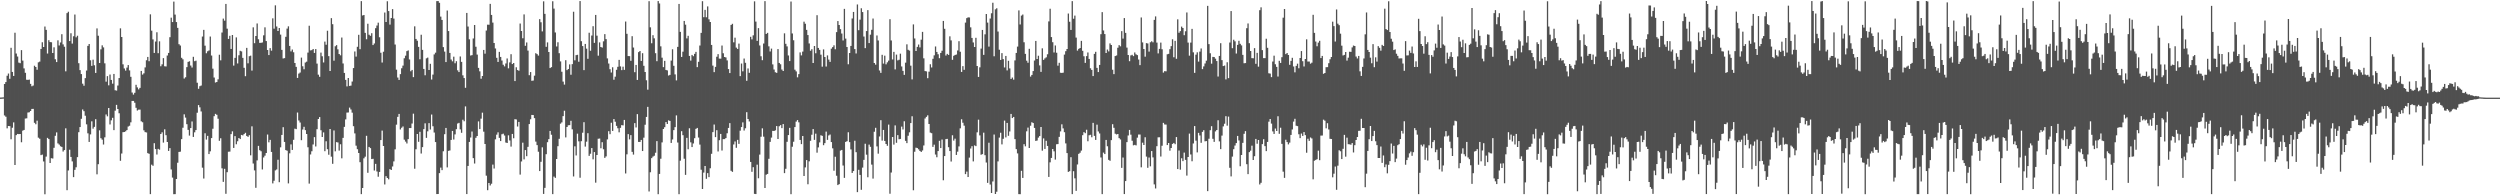 <svg xmlns="http://www.w3.org/2000/svg" width="1920" height="150"><path fill="#4f4f4f" d="M0 74.922h1v1H0zM1 74.87h1v1H1zM2 74.757h1v1H2zM3 64.536h1v24.166H3zM4 63.043h1v26.613H4zM5 58.17h1v40.38H5zM6 56.49h1v40.3H6zM7 60.507h1v36.37H7zM8 36.69h1v70.284H8zM9 55.234h1v42.87H9zM10 58.326h1v35.651H10zM11 25.145h1v101.561H11zM12 41.103h1v62.655H12zM13 43.439h1v59.441H13zM14 48.077h1v54.919H14zM15 48.553h1v54.34H15zM16 38.516h1v70.76H16zM17 46.529h1v53.811H17zM18 52.519h1v47.267H18zM19 55.893h1v35.145H19zM20 61.246h1v29.627H20zM21 61.345h1v25.072H21zM22 61.125h1v25.088H22zM23 64.414h1v20.817H23zM24 66.277h1v17.407H24zM25 65.71h1v17.887H25zM26 50.491h1v43.811H26zM27 51.469h1v43.971H27zM28 53.581h1v39.098H28zM29 47.873h1v57.878H29zM30 47.317h1v59.224H30zM31 37.578h1v81.554H31zM32 32.485h1v86.246H32zM33 36.099h1v87.906H33zM34 20.38h1v128.792H34zM35 22.961h1v97.317H35zM36 41.112h1v64.791H36zM37 30.885h1v75.939H37zM38 32.3h1v92.879H38zM39 32.435h1v89.08H39zM40 40.707h1v81.048H40zM41 36.344h1v77.162H41zM42 45.506h1v58.775H42zM43 47.649h1v54.051H43zM44 30.965h1v79.174H44zM45 34.914h1v76.116H45zM46 32.593h1v79.764H46zM47 26.255h1v86.596H47zM48 34.115h1v82.243H48zM49 35.886h1v79.348H49zM50 54.806h1v43.729H50zM51 10.071h1v136.022H51zM52 9.032h1v121.863H52zM53 31.526h1v83.493H53zM54 25.543h1v95.003H54zM55 33.511h1v90.44H55zM56 27.827h1v108.203H56zM57 11.135h1v119.341H57zM58 28.649h1v99.831H58zM59 27.431h1v93.239H59zM60 48.534h1v52.973H60zM61 53.842h1v43.763H61zM62 56.882h1v34.36H62zM63 64.245h1v19.824H63zM64 65.854h1v19.549H64zM65 60.013h1v28.874H65zM66 54.151h1v41.334H66zM67 35.25h1v67.168H67zM68 33.774h1v75.232H68zM69 46.284h1v56.938H69zM70 50.578h1v42.609H70zM71 45.824h1v52.987H71zM72 50.111h1v47.331H72zM73 56.019h1v35.502H73zM74 21.796h1v112.078H74zM75 27.466h1v98.659H75zM76 48.397h1v51.714H76zM77 37.891h1v68.258H77zM78 34.834h1v72.435H78zM79 36.385h1v74.619H79zM80 48.642h1v56.844H80zM81 62.714h1v25.191H81zM82 58.468h1v30.899H82zM83 65.522h1v17.436H83zM84 57.227h1v38.366H84zM85 61.393h1v31.005H85zM86 64.268h1v26.212H86zM87 56.756h1v43.186H87zM88 69.324h1v15.667H88zM89 69.564h1v10.959H89zM90 65.705h1v18.022H90zM91 59.974h1v26.992H91zM92 21.746h1v101.758H92zM93 28.409h1v89.492H93zM94 49.432h1v52.097H94zM95 52.606h1v48.757H95zM96 54.229h1v46.626H96zM97 51.942h1v47.945H97zM98 49.956h1v47.217H98zM99 54.053h1v42.493H99zM100 58.967h1v34.976H100zM101 71.079h1v6.457H101zM102 72.675h1v4.834H102zM103 71.249h1v7.656H103zM104 65.119h1v17.658H104zM105 67.122h1v17.787H105zM106 68.637h1v15.594H106zM107 67.49h1v16.704H107zM108 54.476h1v38.684H108zM109 57.28h1v36.642H109zM110 56.31h1v43.763H110zM111 51.746h1v49.744H111zM112 46.259h1v55.47H112zM113 43.744h1v73.88H113zM114 46.992h1v71.119H114zM115 10.995h1v138.116H115zM116 23.545h1v102.939H116zM117 30.244h1v97.114H117zM118 40.668h1v69.311H118zM119 31.881h1v82.614H119zM120 24.772h1v93.905H120zM121 40.865h1v73.445H121zM122 31.762h1v83.193H122zM123 50.892h1v52.005H123zM124 49.432h1v52.188H124zM125 44.63h1v64.871H125zM126 50.892h1v48.448H126zM127 51.038h1v52.776H127zM128 42.636h1v66.409H128zM129 40.649h1v75.262H129zM130 28.558h1v85.205H130zM131 13.573h1v116.596H131zM132 16.933h1v119.453H132zM133 1.225h1v147.899H133zM134 11.238h1v137.867H134zM135 16.967h1v120.504H135zM136 21.378h1v103.607H136zM137 33.959h1v82.747H137zM138 34.98h1v81.499H138zM139 44.392h1v62.449H139zM140 45.547h1v52.559H140zM141 60.313h1v27.503H141zM142 59.324h1v30.975H142zM143 51.533h1v43.831H143zM144 47.536h1v52.22H144zM145 47.028h1v57.089H145zM146 50.34h1v48.029H146zM147 51.871h1v41.424H147zM148 43.602h1v61.545H148zM149 46.985h1v54.635H149zM150 46.587h1v53.316H150zM151 63.556h1v23.01H151zM152 68.182h1v12.525H152zM153 66.216h1v16.196H153zM154 65.703h1v19.913H154zM155 28.07h1v100.675H155zM156 22.961h1v114.159H156zM157 35.094h1v67.244H157zM158 40.894h1v66.308H158zM159 39.352h1v64.985H159zM160 38.759h1v79.581H160zM161 28.038h1v88.173H161zM162 42.675h1v63.346H162zM163 52.739h1v46.127H163zM164 59.544h1v29.693H164zM165 63.384h1v24.056H165zM166 62.986h1v25.203H166zM167 60.924h1v30.275H167zM168 42.011h1v66.114H168zM169 46.333h1v59.831H169zM170 24.992h1v104.299H170zM171 14.275h1v125.39H171zM172 15.875h1v113.774H172zM173 3.024h1v145.8H173zM174 22.025h1v110.218H174zM175 29.894h1v86.617H175zM176 27.486h1v88.952H176zM177 37.564h1v65.447H177zM178 26.891h1v73.969H178zM179 50.37h1v63.253H179zM180 44.463h1v60.089H180zM181 28.713h1v82.096H181zM182 48.747h1v59.764H182zM183 42.46h1v63.513H183zM184 39.013h1v67.789H184zM185 39.496h1v64.124H185zM186 44.447h1v59.554H186zM187 52.059h1v50.92H187zM188 58.546h1v43.452H188zM189 36.749h1v67.629H189zM190 48.637h1v56.491H190zM191 43.174h1v60.668H191zM192 42.776h1v76.494H192zM193 54.218h1v42.781H193zM194 20.968h1v104.63H194zM195 33.192h1v97.65H195zM196 27.651h1v116.569H196zM197 18.011h1v105.154H197zM198 30.176h1v81.87H198zM199 32.909h1v82.467H199zM200 32.877h1v83.282H200zM201 32.59h1v97.549H201zM202 27.12h1v93.793H202zM203 20.991h1v98.569H203zM204 31.524h1v85.997H204zM205 38.395h1v64.905H205zM206 42.3h1v66.988H206zM207 36.974h1v70.467H207zM208 38.903h1v77.794H208zM209 14.058h1v126.791H209zM210 22.014h1v116.771H210zM211 4.088h1v126.766H211zM212 20.341h1v109.833H212zM213 23.833h1v98.86H213zM214 21.503h1v118.43H214zM215 26.594h1v86.532H215zM216 38.292h1v65.344H216zM217 44.913h1v52.783H217zM218 44.632h1v64.351H218zM219 28.242h1v87.006H219zM220 21.986h1v93.786H220zM221 20.247h1v120.593H221zM222 35.266h1v82.502H222zM223 39.455h1v71.467H223zM224 38.052h1v77.116H224zM225 40.15h1v67.23H225zM226 48.392h1v50.437H226zM227 51.379h1v47.784H227zM228 59.839h1v26.592H228zM229 56.502h1v36.024H229zM230 55.68h1v38.423H230zM231 44.261h1v63.413H231zM232 50.88h1v48.627H232zM233 53.181h1v44.211H233zM234 48.051h1v51.897H234zM235 47.383h1v55.546H235zM236 40.398h1v72.692H236zM237 19.743h1v121.28H237zM238 38.706h1v79.913H238zM239 38.507h1v77.665H239zM240 37.644h1v73.328H240zM241 40.672h1v64.646H241zM242 37.665h1v74.804H242zM243 48.853h1v50.352H243zM244 57.333h1v34.04H244zM245 58.969h1v30.927H245zM246 40.4h1v59.631H246zM247 43.201h1v62.021H247zM248 47.974h1v53.69H248zM249 31.968h1v84.168H249zM250 34.355h1v74.127H250zM251 23.618h1v90.945H251zM252 43.103h1v75.72H252zM253 54.531h1v44.523H253zM254 13.902h1v106.413H254zM255 18.56h1v107.214H255zM256 46.577h1v53.596H256zM257 35.518h1v80.703H257zM258 34.641h1v74.516H258zM259 37.882h1v71.533H259zM260 41.489h1v74.15H260zM261 42.515h1v68.261H261zM262 28.848h1v92.76H262zM263 48.747h1v57.141H263zM264 56.003h1v41.433H264zM265 61.329h1v30.357H265zM266 66.357h1v20.137H266zM267 59.894h1v26.459H267zM268 65.98h1v16.633H268zM269 65.746h1v18.334H269zM270 62.636h1v23.912H270zM271 52.254h1v44.672H271zM272 39.528h1v62.934H272zM273 43.478h1v68.398H273zM274 35.93h1v78.679H274zM275 26.722h1v90.778H275zM276 37.784h1v86.8H276zM277 0.888h1v148.183H277zM278 11.884h1v132.495H278zM279 11.531h1v110.091H279zM280 25.227h1v95.097H280zM281 30.153h1v74.129H281zM282 18.242h1v114.45H282zM283 26.651h1v86.214H283zM284 27.484h1v86.28H284zM285 25.484h1v96.704H285zM286 34.621h1v87.318H286zM287 33.403h1v97.592H287zM288 21.664h1v104.163H288zM289 19.633h1v112.049H289zM290 17.422h1v118.318H290zM291 28.622h1v103.417H291zM292 40.478h1v67.1H292zM293 48.031h1v52.248H293zM294 39.734h1v72.403H294zM295 9.641h1v132.051H295zM296 16.91h1v118.386H296zM297 0.957h1v135.761H297zM298 8.508h1v129.213H298zM299 18.878h1v111.041H299zM300 13.808h1v116.752H300zM301 7.031h1v120.837H301zM302 14.271h1v109.689H302zM303 34.179h1v80.529H303zM304 53.529h1v42.225H304zM305 59.539h1v30.213H305zM306 61.368h1v26.111H306zM307 56.925h1v42.511H307zM308 52.453h1v45.626H308zM309 50.368h1v46.748H309zM310 44.765h1v62.493H310zM311 42.746h1v66.017H311zM312 39.285h1v70.872H312zM313 38.702h1v68.176H313zM314 45.68h1v52.669H314zM315 54.726h1v43.637H315zM316 53.723h1v41.165H316zM317 59.258h1v28.027H317zM318 20.206h1v109.387H318zM319 29.897h1v84.761H319zM320 31.304h1v71.627H320zM321 35.971h1v72.911H321zM322 45.525h1v55.685H322zM323 26.672h1v91.247H323zM324 38.306h1v74.69H324zM325 52.922h1v46.235H325zM326 57.8h1v36.901H326zM327 44.808h1v61.055H327zM328 44.231h1v56.624H328zM329 53.757h1v40.785H329zM330 49.015h1v50.451H330zM331 61.073h1v26.864H331zM332 57.285h1v39.682H332zM333 41.776h1v60.014H333zM334 40.437h1v68.645H334zM335 0.867h1v148.171H335zM336 0.799h1v148.185H336zM337 2.131h1v130.854H337zM338 12.765h1v115.949H338zM339 15.331h1v115.328H339zM340 36.179h1v79.975H340zM341 39.629h1v63.417H341zM342 47.674h1v50.57H342zM343 8.112h1v120.439H343zM344 23.847h1v92.007H344zM345 40.631h1v74.923H345zM346 45.71h1v61.762H346zM347 47.111h1v53.468H347zM348 43.526h1v63.619H348zM349 48.596h1v54.624H349zM350 47.003h1v52.243H350zM351 53.991h1v40.888H351zM352 55.334h1v39.036H352zM353 43.346h1v56.054H353zM354 47.493h1v54.493H354zM355 57.834h1v34.125H355zM356 59.956h1v33.202H356zM357 67.454h1v14.28H357zM358 9.924h1v139.14H358zM359 20.357h1v107.079H359zM360 30.199h1v78.814H360zM361 42.648h1v62.955H361zM362 42.355h1v58.656H362zM363 29.535h1v91.893H363zM364 19.176h1v106.436H364zM365 35.905h1v69.92H365zM366 41.959h1v62.467H366zM367 52.137h1v41.101H367zM368 54.808h1v44.301H368zM369 60.452h1v30.694H369zM370 58.381h1v28.173H370zM371 38.361h1v62.746H371zM372 41.215h1v69.38H372zM373 23.431h1v111.467H373zM374 18.97h1v127.091H374zM375 19.013h1v121.525H375zM376 2.994h1v139.457H376zM377 11.458h1v129.659H377zM378 17.381h1v109.018H378zM379 33.012h1v96.443H379zM380 37.202h1v69.798H380zM381 44.392h1v59.025H381zM382 47.557h1v54.083H382zM383 39.821h1v66.043H383zM384 43.744h1v64.589H384zM385 46.468h1v56.635H385zM386 49.722h1v52.95H386zM387 50.981h1v53.097H387zM388 48.759h1v60.723H388zM389 44.916h1v64.896H389zM390 52.471h1v51.454H390zM391 47.898h1v60.002H391zM392 41.62h1v70.948H392zM393 49.196h1v53.644H393zM394 48.379h1v57.807H394zM395 62.247h1v29.318H395zM396 51.661h1v40.089H396zM397 53.824h1v43.342H397zM398 54.33h1v39.338H398zM399 18.086h1v116.024H399zM400 23.795h1v100.206H400zM401 29.382h1v80.174H401zM402 11.048h1v111.35H402zM403 35.163h1v80.064H403zM404 32.618h1v87.363H404zM405 38.887h1v73.882H405zM406 57.735h1v37.567H406zM407 55.348h1v36.233H407zM408 62.075h1v26.189H408zM409 61.874h1v26.491H409zM410 58.134h1v32.6H410zM411 40.839h1v67.89H411zM412 41.581h1v69.863H412zM413 42.716h1v73.829H413zM414 14.671h1v116.69H414zM415 17.109h1v107.146H415zM416 24.099h1v89.068H416zM417 0.998h1v147.94H417zM418 10.65h1v133.651H418zM419 35.948h1v82.463H419zM420 32.568h1v76.64H420zM421 39.915h1v66.915H421zM422 52.272h1v48.29H422zM423 51.569h1v51.914H423zM424 0.95h1v148.139H424zM425 6.619h1v128.995H425zM426 24.932h1v111.66H426zM427 35.694h1v86.436H427zM428 32.442h1v79.828H428zM429 40.849h1v65.759H429zM430 47.173h1v47.798H430zM431 55.108h1v38.892H431zM432 62.677h1v26.489H432zM433 64.975h1v20.069H433zM434 46.209h1v59.29H434zM435 53.886h1v43.671H435zM436 52.975h1v43.234H436zM437 49.438h1v46.667H437zM438 57.413h1v35.381H438zM439 49.269h1v50.069H439zM440 9.004h1v126.521H440zM441 46.321h1v66.05H441zM442 42.357h1v77.05H442zM443 42.089h1v60.563H443zM444 47.411h1v61.128H444zM445 0.842h1v135.644H445zM446 31.657h1v76.786H446zM447 35.367h1v66.553H447zM448 53.879h1v39.975H448zM449 33.735h1v78.851H449zM450 37.363h1v71.44H450zM451 45.152h1v57.139H451zM452 25.12h1v94.566H452zM453 38.949h1v79.098H453zM454 27.269h1v86.468H454zM455 20.096h1v102.286H455zM456 32.938h1v83.841H456zM457 11.472h1v128.796H457zM458 27.383h1v91.641H458zM459 42.771h1v63.77H459zM460 32.545h1v73.859H460zM461 36.095h1v77.768H461zM462 36.571h1v72.637H462zM463 31.739h1v82.893H463zM464 26.234h1v95.015H464zM465 30.059h1v90.071H465zM466 44.831h1v62.243H466zM467 48.77h1v51.971H467zM468 53.165h1v49.918H468zM469 55.696h1v38.569H469zM470 51.668h1v48.865H470zM471 61.217h1v30.247H471zM472 58.857h1v34.653H472zM473 53.597h1v43.076H473zM474 51.324h1v47.164H474zM475 45.98h1v55.626H475zM476 51.018h1v47.171H476zM477 53.84h1v42.268H477zM478 51.196h1v45.122H478zM479 53.68h1v38.411H479zM480 16.55h1v116.661H480zM481 25.951h1v92.57H481zM482 43.05h1v59.982H482zM483 43.105h1v63.964H483zM484 46.674h1v57.109H484zM485 27.809h1v88.826H485zM486 36.525h1v82.229H486zM487 55.424h1v39.16H487zM488 49.876h1v48.029H488zM489 61.402h1v26.249H489zM490 40.052h1v68.945H490zM491 39.166h1v69.824H491zM492 46.781h1v60.707H492zM493 40.846h1v75.148H493zM494 50.555h1v55.166H494zM495 55.277h1v40.504H495zM496 61.633h1v28.176H496zM497 68.841h1v13.25H497zM498 0.929h1v146.12H498zM499 20.968h1v111.318H499zM500 33.252h1v88.192H500zM501 27.052h1v93.223H501zM502 29.42h1v90.204H502zM503 40.862h1v76.45H503zM504 47.019h1v61.396H504zM505 0.819h1v148.347H505zM506 2.653h1v130.929H506zM507 35.571h1v86.331H507zM508 44.27h1v65.084H508zM509 51.535h1v47.551H509zM510 46.751h1v50.925H510zM511 53.73h1v40.002H511zM512 54.08h1v41.16H512zM513 57.999h1v34.408H513zM514 57.495h1v35.379H514zM515 46.543h1v63.209H515zM516 37.857h1v69.249H516zM517 50.546h1v49.398H517zM518 57.124h1v40.497H518zM519 61.755h1v26.853H519zM520 36.01h1v73.445H520zM521 3.003h1v146.12H521zM522 24.481h1v98.913H522zM523 43.719h1v57.02H523zM524 39.7h1v64.129H524zM525 16.065h1v105.859H525zM526 18.942h1v115.335H526zM527 29.48h1v76.393H527zM528 27.505h1v87.139H528zM529 42.954h1v55.555H529zM530 46.532h1v62.788H530zM531 42.208h1v70.719H531zM532 43.151h1v67.011H532zM533 41.37h1v64.768H533zM534 39.853h1v59.093H534zM535 51.533h1v46.713H535zM536 47.445h1v58.169H536zM537 34.969h1v76.102H537zM538 25.264h1v105.107H538zM539 0.925h1v144.227H539zM540 13.232h1v119.3H540zM541 7.574h1v119.931H541zM542 13.284h1v124.019H542zM543 4.914h1v128.052H543zM544 14.85h1v121.17H544zM545 16.912h1v112.325H545zM546 34.518h1v83.584H546zM547 50.372h1v51.094H547zM548 55.389h1v40.272H548zM549 51.354h1v53.962H549zM550 43.563h1v56.432H550zM551 41.556h1v74.754H551zM552 45.014h1v62.671H552zM553 45.081h1v57.784H553zM554 34.943h1v80.682H554zM555 40.933h1v65.917H555zM556 43.781h1v63.065H556zM557 44.147h1v61.87H557zM558 46.392h1v55.981H558zM559 53.02h1v45.223H559zM560 56.101h1v38.469H560zM561 19.173h1v112.019H561zM562 18.299h1v113.719H562zM563 32.529h1v78.414H563zM564 28.922h1v79.702H564zM565 36.534h1v76.96H565zM566 37.603h1v69.824H566zM567 33.465h1v77.031H567zM568 58.484h1v41.875H568zM569 48.795h1v48.787H569zM570 54.771h1v39.213H570zM571 44.975h1v55.255H571zM572 48.237h1v50.252H572zM573 62.036h1v24.152H573zM574 52.576h1v38.83H574zM575 55.923h1v37.356H575zM576 28.242h1v96.13H576zM577 30.254h1v101.708H577zM578 27.159h1v101.252H578zM579 0.998h1v147.881H579zM580 16.601h1v132.442H580zM581 31.405h1v95.038H581zM582 21.584h1v115.326H582zM583 34.927h1v83.804H583zM584 43.227h1v61.783H584zM585 46.223h1v52.353H585zM586 33.428h1v71.529H586zM587 0.865h1v143.52H587zM588 26.086h1v108.055H588zM589 25.248h1v108.348H589zM590 35.571h1v86.391H590zM591 39.546h1v69.432H591zM592 37.312h1v68.368H592zM593 49.464h1v51.03H593zM594 53.384h1v47.235H594zM595 55.497h1v44.594H595zM596 55.948h1v40.893H596zM597 37.658h1v69.071H597zM598 48.328h1v48.622H598zM599 49.372h1v46.734H599zM600 53.41h1v44.999H600zM601 54.552h1v40.719H601zM602 25.575h1v107.398H602zM603 33.659h1v95.995H603zM604 35.639h1v73.266H604zM605 42.597h1v61.128H605zM606 46.909h1v51.282H606zM607 1.16h1v147.972H607zM608 25.676h1v87.015H608zM609 30.943h1v77.906H609zM610 53.487h1v44.111H610zM611 54.833h1v38.558H611zM612 59.409h1v32.79H612zM613 56.95h1v36.988H613zM614 40.233h1v67.258H614zM615 42.535h1v68.169H615zM616 39.615h1v64.839H616zM617 16.647h1v118.54H617zM618 18.233h1v110.341H618zM619 22.952h1v99.988H619zM620 26.933h1v114.589H620zM621 33.378h1v90.522H621zM622 38.953h1v69.169H622zM623 37.804h1v65.69H623zM624 48.367h1v50.776H624zM625 35.339h1v72.078H625zM626 40.929h1v61.742H626zM627 11.694h1v105.564H627zM628 36.793h1v76.39H628zM629 38.299h1v71.085H629zM630 41.961h1v61.902H630zM631 51.215h1v53.12H631zM632 37.935h1v73.591H632zM633 43.764h1v66.139H633zM634 51.084h1v49.968H634zM635 42.54h1v64.875H635zM636 45.797h1v58.222H636zM637 47.493h1v55.816H637zM638 37.399h1v71.691H638zM639 36.211h1v77.686H639zM640 34.79h1v96.347H640zM641 37.85h1v82.511H641zM642 24.701h1v110.252H642zM643 16.177h1v125.976H643zM644 19.199h1v122.191H644zM645 22.392h1v93.284H645zM646 25.738h1v89.432H646zM647 31.071h1v96.038H647zM648 6.802h1v129.778H648zM649 29.638h1v79.368H649zM650 36.106h1v72.344H650zM651 49.335h1v52.236H651zM652 40.727h1v68.418H652zM653 35.264h1v79.464H653zM654 14.177h1v118.617H654zM655 9.16h1v122.225H655zM656 37.704h1v70.387H656zM657 41.073h1v75.793H657zM658 3.422h1v144.138H658zM659 23.186h1v107.233H659zM660 15.115h1v119.21H660zM661 6.356h1v139.398H661zM662 9.261h1v119.453H662zM663 28.031h1v94.738H663zM664 36.976h1v73.41H664zM665 23.872h1v94.932H665zM666 7.805h1v128.345H666zM667 33.08h1v77.974H667zM668 26.63h1v86.118H668zM669 22.872h1v103.555H669zM670 14.255h1v122.905H670zM671 48.365h1v52.795H671zM672 49.642h1v48.496H672zM673 27.262h1v85.196H673zM674 31.073h1v86.942H674zM675 54.11h1v50.712H675zM676 55.98h1v36.329H676zM677 42.085h1v65.889H677zM678 48.855h1v50.959H678zM679 42.737h1v65.491H679zM680 49.416h1v61.158H680zM681 47.866h1v64.118H681zM682 46.534h1v49.153H682zM683 14.751h1v134.022H683zM684 31.057h1v101.449H684zM685 45.669h1v59.529H685zM686 39.816h1v71.257H686zM687 53.295h1v43.014H687zM688 41.938h1v67.746H688zM689 46.394h1v57.402H689zM690 45.861h1v61.094H690zM691 41.231h1v65.454H691zM692 51.052h1v46.191H692zM693 54.428h1v44.981H693zM694 57.477h1v35.633H694zM695 48.132h1v60.06H695zM696 34.026h1v75.898H696zM697 38.237h1v65.997H697zM698 38.846h1v62.804H698zM699 50.432h1v44.102H699zM700 60.967h1v28.311H700zM701 18.716h1v127.414H701zM702 29.562h1v86.983H702zM703 39.18h1v74.218H703zM704 35.996h1v77.729H704zM705 34.222h1v80.462H705zM706 36.397h1v79.508H706zM707 30.473h1v86.237H707zM708 24.458h1v91.103H708zM709 44.801h1v66.892H709zM710 54.563h1v36.418H710zM711 54.836h1v34.896H711zM712 60.075h1v28.524H712zM713 55.019h1v40.236H713zM714 49.331h1v52.481H714zM715 51.837h1v50.478H715zM716 45.156h1v67.663H716zM717 42.487h1v68.643H717zM718 35.706h1v82.994H718zM719 39.885h1v80.902H719zM720 41.689h1v74.319H720zM721 44.687h1v63.438H721zM722 40.647h1v73.092H722zM723 38.965h1v68.222H723zM724 16.097h1v122.346H724zM725 22.112h1v97.745H725zM726 42.636h1v64.202H726zM727 41.375h1v65.273H727zM728 42.206h1v70.861H728zM729 27.882h1v88.148H729zM730 31.02h1v93.028H730zM731 45.909h1v57.99H731zM732 42.851h1v65.111H732zM733 42.167h1v64.31H733zM734 41.862h1v77.121H734zM735 38.747h1v77.716H735zM736 31.641h1v80.771H736zM737 39.713h1v58.86H737zM738 55.222h1v36.372H738zM739 50.784h1v43.454H739zM740 53.62h1v42.902H740zM741 17.356h1v116.388H741zM742 13.916h1v117.851H742zM743 13.33h1v122.632H743zM744 13.412h1v107.624H744zM745 20.991h1v93.065H745zM746 29.128h1v83.131H746zM747 32.62h1v91.318H747zM748 36.09h1v75.596H748zM749 29.006h1v83.243H749zM750 50.693h1v50.936H750zM751 59.109h1v32.818H751zM752 51.73h1v52.257H752zM753 37.324h1v81.497H753zM754 22.968h1v95.388H754zM755 42.133h1v59.737H755zM756 26.388h1v92.781H756zM757 10.753h1v114.06H757zM758 17.338h1v123.124H758zM759 35.774h1v73.838H759zM760 14.234h1v127.51H760zM761 10.21h1v137.997H761zM762 2.101h1v137.267H762zM763 43.236h1v60.103H763zM764 7.185h1v141.808H764zM765 6.354h1v140.895H765zM766 24.216h1v99.718H766zM767 38.173h1v67.494H767zM768 46.012h1v55.944H768zM769 40.8h1v70.101H769zM770 45.415h1v61.206H770zM771 51.83h1v40.785H771zM772 42.943h1v62.559H772zM773 54.069h1v40.343H773zM774 46.674h1v57.645H774zM775 52.522h1v48.428H775zM776 60.638h1v26.846H776zM777 59.56h1v31.133H777zM778 61.171h1v28.65H778zM779 46.367h1v60.481H779zM780 40.665h1v73.889H780zM781 35.811h1v81.984H781zM782 7.986h1v141.101H782zM783 18.805h1v130.323H783zM784 11.975h1v119.194H784zM785 11.179h1v125.463H785zM786 32.451h1v78.27H786zM787 41.393h1v71.014H787zM788 46.614h1v54.271H788zM789 48.18h1v49.817H789zM790 37.498h1v76.143H790zM791 58.809h1v37.739H791zM792 57.532h1v36.37H792zM793 54.588h1v39.904H793zM794 46.509h1v51.76H794zM795 31.458h1v76.761H795zM796 45.321h1v62.63H796zM797 42.801h1v62.9H797zM798 50.221h1v54.287H798zM799 55.172h1v42.344H799zM800 37.134h1v78.583H800zM801 45.989h1v60.314H801zM802 44.827h1v69.568H802zM803 44.053h1v64.074H803zM804 41.684h1v70.378H804zM805 16.415h1v119.446H805zM806 6.711h1v117.942H806zM807 28.455h1v92.843H807zM808 32.405h1v82.023H808zM809 40.302h1v75.942H809zM810 34.927h1v87.631H810zM811 40.496h1v70.286H811zM812 50.43h1v60.238H812zM813 48.248h1v56.887H813zM814 55.863h1v45.058H814zM815 55.996h1v39.48H815zM816 55.815h1v42.786H816zM817 41.959h1v59.581H817zM818 39.317h1v70.801H818zM819 37.637h1v79.943H819zM820 10.403h1v121.6H820zM821 16.699h1v114.775H821zM822 23.005h1v97.729H822zM823 0.893h1v148.185H823zM824 14.369h1v117.132H824zM825 11.961h1v125.006H825zM826 28.883h1v117.686H826zM827 38.871h1v87.45H827zM828 37.546h1v80.609H828zM829 36.88h1v80.426H829zM830 31.389h1v84.273H830zM831 39.031h1v64.813H831zM832 43.229h1v58.244H832zM833 48.283h1v54.012H833zM834 43.126h1v56.5H834zM835 40.276h1v68.235H835zM836 45.259h1v58.647H836zM837 52.412h1v51.122H837zM838 53.723h1v51.703H838zM839 58.401h1v35.956H839zM840 41.37h1v63.001H840zM841 39.771h1v67.723H841zM842 52.126h1v43.621H842zM843 55.362h1v45.583H843zM844 49.85h1v52.646H844zM845 26.244h1v94.669H845zM846 9.295h1v139.815H846zM847 23.385h1v93.829H847zM848 26.168h1v92.147H848zM849 40.711h1v66.748H849zM850 38.068h1v74.255H850zM851 39.468h1v83.328H851zM852 33.341h1v90.165H852zM853 34.584h1v73.014H853zM854 53.547h1v41.861H854zM855 56.934h1v41.222H855zM856 43.066h1v59.62H856zM857 42.597h1v60.65H857zM858 36.658h1v66.237H858zM859 34.66h1v71.444H859zM860 35.564h1v71.552H860zM861 23.918h1v104.997H861zM862 29.636h1v91.362H862zM863 13.895h1v135.159H863zM864 25.253h1v113.829H864zM865 36.559h1v72.584H865zM866 42.238h1v61.792H866zM867 47.021h1v52.767H867zM868 42.551h1v60.861H868zM869 42.068h1v66.04H869zM870 43.092h1v68.501H870zM871 40.318h1v70.954H871zM872 41.727h1v69.95H872zM873 42.318h1v63.401H873zM874 45.74h1v57.581H874zM875 50.002h1v53.305H875zM876 13.403h1v115.125H876zM877 32.572h1v76.995H877zM878 37.646h1v73.738H878zM879 43.524h1v61.893H879zM880 33.101h1v87.187H880zM881 33.357h1v95.498H881zM882 39.647h1v81.344H882zM883 32.46h1v95.271H883zM884 31.714h1v84.312H884zM885 32.515h1v88.343H885zM886 15.255h1v126.363H886zM887 12.575h1v132.154H887zM888 32.698h1v79.565H888zM889 40.99h1v64.468H889zM890 37.521h1v67.924H890zM891 32.698h1v87.494H891zM892 37.82h1v74.108H892zM893 55.733h1v38.622H893zM894 54.632h1v40.934H894zM895 54.776h1v40.895H895zM896 41.679h1v69.716H896zM897 41.393h1v68.434H897zM898 37.804h1v77.899H898zM899 35.406h1v78.233H899zM900 30.146h1v80.387H900zM901 44h1v65.789H901zM902 31.377h1v79.348H902zM903 45.158h1v60.108H903zM904 14.852h1v114.99H904zM905 25.131h1v90.499H905zM906 23.92h1v106.377H906zM907 20.455h1v101.069H907zM908 21.49h1v102.273H908zM909 27.01h1v90.181H909zM910 24.017h1v98.759H910zM911 9.59h1v125.292H911zM912 32.712h1v87.844H912zM913 42.741h1v59.879H913zM914 32.705h1v85.94H914zM915 22.195h1v101.634H915zM916 40.18h1v70.005H916zM917 55.987h1v40.835H917zM918 41.979h1v66.049H918zM919 40.173h1v76.878H919zM920 47.335h1v54.69H920zM921 39.613h1v64.431H921zM922 37.205h1v72.472H922zM923 53.107h1v48.169H923zM924 51.004h1v48.979H924zM925 48.717h1v59.851H925zM926 46.593h1v61.733H926zM927 4.491h1v142.314H927zM928 33.916h1v72.641H928zM929 40.919h1v59.064H929zM930 48.896h1v48.043H930zM931 43.696h1v62.923H931zM932 43.851h1v65.122H932zM933 45.069h1v55.839H933zM934 46.886h1v52.939H934zM935 58.772h1v33.614H935zM936 42.966h1v65.603H936zM937 33.181h1v81.373H937zM938 46.193h1v57.931H938zM939 50.75h1v46.329H939zM940 50.317h1v44.692H940zM941 61.002h1v28.217H941zM942 47.836h1v48.677H942zM943 59.983h1v29.558H943zM944 32.648h1v96.221H944zM945 8.478h1v126.997H945zM946 36.992h1v83.301H946zM947 30.533h1v84.04H947zM948 31.739h1v80.043H948zM949 41.107h1v68.78H949zM950 34.449h1v69.94H950zM951 31.318h1v76.56H951zM952 33.655h1v94.04H952zM953 34.866h1v84.198H953zM954 42.151h1v67.556H954zM955 48.61h1v54.173H955zM956 48.415h1v52.314H956zM957 21.643h1v104.44H957zM958 18.038h1v115.702H958zM959 33.188h1v83.642H959zM960 39.166h1v76.571H960zM961 44.632h1v67.242H961zM962 44.765h1v78.126H962zM963 36.948h1v82.994H963zM964 49.024h1v57.675H964zM965 40.59h1v69.789H965zM966 51.201h1v56.311H966zM967 7.839h1v133.827H967zM968 5.642h1v134.749H968zM969 38.477h1v72.236H969zM970 44.625h1v62.303H970zM971 44.639h1v67.597H971zM972 29.764h1v86.283H972zM973 36.72h1v72.298H973zM974 56.252h1v37.187H974zM975 56.506h1v34.875H975zM976 59.26h1v35.647H976zM977 47.246h1v53.662H977zM978 42.728h1v60.128H978zM979 49.338h1v49.368H979zM980 51.338h1v49.245H980zM981 58.759h1v30.513H981zM982 46.708h1v56.027H982zM983 48.317h1v49.757H983zM984 43.943h1v66.558H984zM985 13.561h1v118.281H985zM986 6.915h1v129.709H986zM987 41.57h1v65.766H987zM988 40.707h1v68.423H988zM989 42.236h1v68.666H989zM990 49.782h1v59.732H990zM991 46.763h1v56.846H991zM992 44.401h1v55.042H992zM993 51.066h1v42.303H993zM994 55.568h1v35.672H994zM995 50.571h1v45.974H995zM996 48.917h1v47.97H996zM997 52.437h1v50.68H997zM998 44.556h1v61.52H998zM999 39.198h1v63.335H999zM1000 47.024h1v57.354H1000zM1001 51.054h1v50.375H1001zM1002 45.323h1v58.473H1002zM1003 30.199h1v87.121H1003zM1004 47.257h1v59.3H1004zM1005 47.253h1v60.929H1005zM1006 48.919h1v56.674H1006zM1007 48.106h1v58.238H1007zM1008 11.355h1v126.372H1008zM1009 25.223h1v98.206H1009zM1010 31.888h1v90.92H1010zM1011 35.511h1v86.759H1011zM1012 32.742h1v82.948H1012zM1013 31.341h1v91.703H1013zM1014 44.591h1v59.556H1014zM1015 42.959h1v61.117H1015zM1016 56.696h1v35.223H1016zM1017 56.065h1v36.628H1017zM1018 51.59h1v46.983H1018zM1019 51.542h1v43.065H1019zM1020 48.512h1v50.897H1020zM1021 45.541h1v61.076H1021zM1022 43.79h1v62.955H1022zM1023 16.619h1v119.588H1023zM1024 20.073h1v113.282H1024zM1025 31.911h1v95.979H1025zM1026 7.294h1v138.462H1026zM1027 18.159h1v109.08H1027zM1028 19.35h1v96.031H1028zM1029 25.834h1v90.32H1029zM1030 35.06h1v87.123H1030zM1031 42.599h1v71.671H1031zM1032 42.144h1v61.44H1032zM1033 39.954h1v80.364H1033zM1034 46.561h1v59.187H1034zM1035 44.302h1v66.462H1035zM1036 39.734h1v71.112H1036zM1037 39.855h1v71.325H1037zM1038 36.401h1v73.47H1038zM1039 34.98h1v82.097H1039zM1040 35.342h1v76.194H1040zM1041 43.394h1v64.145H1041zM1042 44.888h1v60.316H1042zM1043 42.977h1v57.516H1043zM1044 54.79h1v45.592H1044zM1045 58.298h1v32.916H1045zM1046 51.345h1v46.97H1046zM1047 44.891h1v53.403H1047zM1048 26.363h1v117.409H1048zM1049 9.56h1v123.799H1049zM1050 38.333h1v77.565H1050zM1051 39.947h1v66.983H1051zM1052 44.284h1v52.483H1052zM1053 48.585h1v59.769H1053zM1054 33.891h1v70.6H1054zM1055 51.615h1v48.874H1055zM1056 44.046h1v64.452H1056zM1057 47.303h1v64.145H1057zM1058 35.435h1v85.91H1058zM1059 36.713h1v84.649H1059zM1060 38.889h1v73.653H1060zM1061 34.479h1v90.579H1061zM1062 35.316h1v84.099H1062zM1063 6.638h1v121.751H1063zM1064 22.339h1v103.962H1064zM1065 23.08h1v110.062H1065zM1066 0.993h1v125.594H1066zM1067 24.566h1v99.185H1067zM1068 29.764h1v80.49H1068zM1069 31.989h1v85.933H1069zM1070 38.461h1v73.552H1070zM1071 37.917h1v86.601H1071zM1072 41.29h1v80.511H1072zM1073 42.929h1v68.567H1073zM1074 44.879h1v65.889H1074zM1075 44.776h1v62.037H1075zM1076 44.815h1v55.685H1076zM1077 48.818h1v53.722H1077zM1078 54.371h1v38.785H1078zM1079 31.595h1v94.942H1079zM1080 42.613h1v80.295H1080zM1081 42.487h1v78.522H1081zM1082 38.878h1v78.904H1082zM1083 40.622h1v75.814H1083zM1084 35.754h1v83.898H1084zM1085 41.048h1v75.821H1085zM1086 51.45h1v46.96H1086zM1087 47.12h1v52.888H1087zM1088 51.43h1v52.001H1088zM1089 14.456h1v134.626H1089zM1090 23.909h1v108.803H1090zM1091 33.81h1v77.345H1091zM1092 35.344h1v77.111H1092zM1093 41.235h1v69.645H1093zM1094 27.869h1v94.848H1094zM1095 33.902h1v79.549H1095zM1096 32.391h1v90.904H1096zM1097 42.133h1v69.494H1097zM1098 56.346h1v41.742H1098zM1099 42.302h1v71.492H1099zM1100 43.588h1v65.544H1100zM1101 38.681h1v68.975H1101zM1102 33.476h1v83.413H1102zM1103 36.649h1v78.274H1103zM1104 18.826h1v104.145H1104zM1105 23.055h1v106.972H1105zM1106 36.813h1v76.768H1106zM1107 12.724h1v119.039H1107zM1108 34.117h1v92.937H1108zM1109 35.001h1v69.794H1109zM1110 48.791h1v51.9H1110zM1111 40.457h1v64.285H1111zM1112 45.245h1v58.899H1112zM1113 43.394h1v65.383H1113zM1114 40.02h1v73.848H1114zM1115 43.808h1v75.99H1115zM1116 52.158h1v44.218H1116zM1117 53.684h1v39.057H1117zM1118 58.669h1v34.484H1118zM1119 43.314h1v62.078H1119zM1120 28.464h1v100.746H1120zM1121 31.876h1v93.397H1121zM1122 36.25h1v81.774H1122zM1123 30.537h1v83.381H1123zM1124 40.688h1v77.78H1124zM1125 33.254h1v86.796H1125zM1126 44.051h1v64.933H1126zM1127 43.863h1v77.048H1127zM1128 34.447h1v87.807H1128zM1129 33.538h1v93.401H1129zM1130 6.168h1v135.045H1130zM1131 29.42h1v103.617H1131zM1132 22.547h1v93.813H1132zM1133 31.947h1v83.976H1133zM1134 36.136h1v78.38H1134zM1135 23.266h1v103.248H1135zM1136 27.521h1v81.469H1136zM1137 34.79h1v89.128H1137zM1138 45.06h1v70.488H1138zM1139 47.113h1v62.845H1139zM1140 37.743h1v89.634H1140zM1141 34.705h1v84.82H1141zM1142 26.351h1v98.174H1142zM1143 26.672h1v90.293H1143zM1144 36.106h1v81.607H1144zM1145 36.504h1v81.364H1145zM1146 43.549h1v62.547H1146zM1147 10.096h1v126.928H1147zM1148 7.796h1v131.476H1148zM1149 18.652h1v122.703H1149zM1150 13.22h1v124.244H1150zM1151 10.149h1v120.744H1151zM1152 20.137h1v105.461H1152zM1153 23.868h1v105.15H1153zM1154 31.659h1v93.781H1154zM1155 30.84h1v109.918H1155zM1156 34.68h1v83.852H1156zM1157 37.841h1v74.955H1157zM1158 46.042h1v55.468H1158zM1159 50.18h1v57.118H1159zM1160 42.915h1v60.46H1160zM1161 42.931h1v65.72H1161zM1162 47.04h1v57.263H1162zM1163 38.823h1v72.147H1163zM1164 44.9h1v57.956H1164zM1165 37.122h1v75.761H1165zM1166 30.389h1v77.931H1166zM1167 31.673h1v90.325H1167zM1168 40.205h1v79.867H1168zM1169 35.026h1v88.602H1169zM1170 8.096h1v141.005H1170zM1171 15.928h1v124.15H1171zM1172 32.7h1v82.378H1172zM1173 27.743h1v87.043H1173zM1174 38.557h1v74.266H1174zM1175 38.583h1v74.049H1175zM1176 40.684h1v69.709H1176zM1177 43.886h1v59.233H1177zM1178 46.447h1v59.977H1178zM1179 52.796h1v46.107H1179zM1180 32.481h1v90.254H1180zM1181 33.82h1v84.342H1181zM1182 47.074h1v59.394H1182zM1183 30.393h1v94.264H1183zM1184 45.026h1v58.858H1184zM1185 49.956h1v51.772H1185zM1186 43.771h1v69.281H1186zM1187 46.589h1v68.242H1187zM1188 0.984h1v148.18H1188zM1189 20.357h1v119.341H1189zM1190 26.633h1v101.11H1190zM1191 31.524h1v97.352H1191zM1192 30.272h1v89.398H1192zM1193 22.06h1v92.334H1193zM1194 29.395h1v77.271H1194zM1195 32.906h1v87.182H1195zM1196 35.834h1v77.988H1196zM1197 46.273h1v56.958H1197zM1198 44.714h1v59.258H1198zM1199 46.523h1v55.365H1199zM1200 46.165h1v63.994H1200zM1201 48.734h1v61.582H1201zM1202 50.684h1v46.764H1202zM1203 54.902h1v40.948H1203zM1204 58.683h1v35.601H1204zM1205 49.141h1v51.357H1205zM1206 50.484h1v54.658H1206zM1207 52.389h1v46.466H1207zM1208 53.215h1v43.724H1208zM1209 49.789h1v46.921H1209zM1210 46.452h1v52.916H1210zM1211 15.051h1v131.852H1211zM1212 18.258h1v90.462H1212zM1213 30.86h1v77.5H1213zM1214 43.478h1v57.024H1214zM1215 48.69h1v47.784H1215zM1216 26.406h1v107.652H1216zM1217 34.467h1v105.581H1217zM1218 35.417h1v94.791H1218zM1219 42.854h1v84.725H1219zM1220 41.405h1v69.286H1220zM1221 41.373h1v85.059H1221zM1222 45.98h1v64.971H1222zM1223 41.915h1v68.656H1223zM1224 49.258h1v64.587H1224zM1225 43.474h1v75.816H1225zM1226 10.606h1v138.501H1226zM1227 11.3h1v130.735H1227zM1228 3.431h1v135.58H1228zM1229 0.879h1v148.043H1229zM1230 13.534h1v121.195H1230zM1231 26.859h1v109.279H1231zM1232 39.661h1v90.037H1232zM1233 39.562h1v85.807H1233zM1234 43.815h1v84.917H1234zM1235 45.911h1v73.919H1235zM1236 38.406h1v78.139H1236zM1237 50.608h1v54.18H1237zM1238 45.779h1v72.841H1238zM1239 36.964h1v74.173H1239zM1240 43.554h1v73.177H1240zM1241 32.565h1v96.83H1241zM1242 37.601h1v83.113H1242zM1243 37.759h1v88.306H1243zM1244 41.338h1v71.758H1244zM1245 47.145h1v58.547H1245zM1246 39.711h1v73.484H1246zM1247 45.616h1v60.54H1247zM1248 51.91h1v53.424H1248zM1249 51.402h1v55.608H1249zM1250 51.64h1v57.132H1250zM1251 10.405h1v128.634H1251zM1252 13.362h1v117.915H1252zM1253 30.656h1v90.421H1253zM1254 35.026h1v88.121H1254zM1255 37.802h1v78.725H1255zM1256 38.216h1v83.525H1256zM1257 35.305h1v73.744H1257zM1258 45.959h1v62.907H1258zM1259 36.671h1v79.922H1259zM1260 44.664h1v59.522H1260zM1261 40.057h1v69.087H1261zM1262 36.598h1v70.81H1262zM1263 43.714h1v56.83H1263zM1264 30.116h1v82.589H1264zM1265 26.299h1v88.109H1265zM1266 4.177h1v135.587H1266zM1267 4.246h1v139.419H1267zM1268 12.705h1v132.316H1268zM1269 8.395h1v140.481H1269zM1270 5.667h1v125.36H1270zM1271 13.71h1v120.819H1271zM1272 28.576h1v97.425H1272zM1273 29.713h1v86.189H1273zM1274 36.205h1v80.799H1274zM1275 27.551h1v94.015H1275zM1276 27.583h1v109.824H1276zM1277 16.143h1v121.474H1277zM1278 34.188h1v90.069H1278zM1279 35.93h1v79.739H1279zM1280 31.515h1v97.904H1280zM1281 38.931h1v94.264H1281zM1282 31.657h1v97.423H1282zM1283 39.59h1v93.667H1283zM1284 38.1h1v79.359H1284zM1285 46.541h1v58.789H1285zM1286 52.863h1v49.215H1286zM1287 40.91h1v81.71H1287zM1288 43.645h1v70.275H1288zM1289 45.914h1v65.837H1289zM1290 38.429h1v72.108H1290zM1291 38.319h1v85.809H1291zM1292 16.205h1v122.335H1292zM1293 10.352h1v127.736H1293zM1294 12.927h1v118.615H1294zM1295 22.018h1v95.044H1295zM1296 31.755h1v87.439H1296zM1297 16.669h1v105.498H1297zM1298 31.819h1v79.686H1298zM1299 48.784h1v51.808H1299zM1300 46.049h1v55.599H1300zM1301 55.605h1v37.047H1301zM1302 37.981h1v64.685H1302zM1303 38.512h1v69.062H1303zM1304 24.944h1v108.828H1304zM1305 31.668h1v81.014H1305zM1306 36.015h1v75.015H1306zM1307 28.58h1v89.641H1307zM1308 23.694h1v98.679H1308zM1309 30.682h1v88.288H1309zM1310 0.792h1v148.228H1310zM1311 3.069h1v123.591H1311zM1312 21.121h1v102.229H1312zM1313 22.261h1v104.118H1313zM1314 41.412h1v65.264H1314zM1315 26.662h1v94.184H1315zM1316 29.535h1v80.119H1316zM1317 7.459h1v137.789H1317zM1318 4.459h1v135.885H1318zM1319 28.31h1v93.323H1319zM1320 29.301h1v86.599H1320zM1321 36.587h1v71.197H1321zM1322 39.352h1v63.564H1322zM1323 39.581h1v62.948H1323zM1324 43.462h1v51.801H1324zM1325 55.948h1v39.442H1325zM1326 55.376h1v38.737H1326zM1327 38.789h1v69.707H1327zM1328 41.769h1v64.639H1328zM1329 44.431h1v56.084H1329zM1330 53.664h1v45.672H1330zM1331 55.959h1v37.81H1331zM1332 39.253h1v68.604H1332zM1333 8.913h1v140.142H1333zM1334 17.585h1v91.68H1334zM1335 21.806h1v85.875H1335zM1336 43.474h1v65.493H1336zM1337 39.443h1v67.826H1337zM1338 24.314h1v104.646H1338zM1339 35.266h1v68.908H1339zM1340 33.902h1v77.56H1340zM1341 47.253h1v55.473H1341zM1342 49.026h1v58.38H1342zM1343 31.224h1v82.763H1343zM1344 33.648h1v77.226H1344zM1345 19.787h1v110.206H1345zM1346 10.723h1v101.167H1346zM1347 32.561h1v76.065H1347zM1348 37.628h1v89.737H1348zM1349 42.199h1v65.024H1349zM1350 12.321h1v131.016H1350zM1351 35.468h1v88.338H1351zM1352 33.785h1v74.578H1352zM1353 29.487h1v94.086H1353zM1354 27.724h1v98.567H1354zM1355 12.506h1v118.904H1355zM1356 9.295h1v128.938H1356zM1357 18.537h1v117.244H1357zM1358 19.322h1v107.899H1358zM1359 30.041h1v92.536H1359zM1360 35.797h1v69.597H1360zM1361 43.81h1v57.956H1361zM1362 44.744h1v53.163H1362zM1363 38.072h1v71.131H1363zM1364 42.444h1v71.419H1364zM1365 43.421h1v56.94H1365zM1366 38.679h1v73.193H1366zM1367 39.846h1v71.38H1367zM1368 31.977h1v84.024H1368zM1369 38.96h1v66.679H1369zM1370 43.085h1v67.952H1370zM1371 29.198h1v81.268H1371zM1372 40.322h1v70.526H1372zM1373 4.33h1v144.747H1373zM1374 17.214h1v103.717H1374zM1375 31.441h1v80.304H1375zM1376 41.755h1v70.959H1376zM1377 38.23h1v75.756H1377zM1378 26.523h1v92.717H1378zM1379 38.274h1v77.189H1379zM1380 51.942h1v46.173H1380zM1381 47.42h1v55.022H1381zM1382 50.414h1v44.106H1382zM1383 55.605h1v34.488H1383zM1384 56.673h1v33.442H1384zM1385 55.643h1v35.006H1385zM1386 48.582h1v46.908H1386zM1387 58.376h1v34.431H1387zM1388 53.59h1v42.861H1388zM1389 56.953h1v39.247H1389zM1390 56.941h1v34.839H1390zM1391 0.797h1v148.18H1391zM1392 8.45h1v126.647H1392zM1393 33.195h1v83.932H1393zM1394 10.414h1v116.637H1394zM1395 25.964h1v88.833H1395zM1396 29.398h1v93.408H1396zM1397 38.844h1v79.375H1397zM1398 1.151h1v138.075H1398zM1399 0.806h1v148.199H1399zM1400 13.882h1v120.474H1400zM1401 30.531h1v95.917H1401zM1402 39.535h1v69.487H1402zM1403 38.189h1v67.288H1403zM1404 46.271h1v58.21H1404zM1405 44.259h1v60.934H1405zM1406 42.95h1v65.189H1406zM1407 43.009h1v64.607H1407zM1408 24.886h1v85.351H1408zM1409 44.247h1v62.495H1409zM1410 51.739h1v49.812H1410zM1411 45.049h1v56.047H1411zM1412 49.008h1v49.593H1412zM1413 49.825h1v57.162H1413zM1414 19.469h1v129.277H1414zM1415 29.606h1v88.011H1415zM1416 25.832h1v99.023H1416zM1417 41.792h1v72.071H1417zM1418 37.191h1v68.798H1418zM1419 1.023h1v143.555H1419zM1420 27.127h1v91.451H1420zM1421 33.206h1v75.901H1421zM1422 37.473h1v63.648H1422zM1423 41.526h1v65.674H1423zM1424 44.215h1v62.197H1424zM1425 53.327h1v43.381H1425zM1426 43.801h1v61.833H1426zM1427 54.284h1v42.085H1427zM1428 54.847h1v39.764H1428zM1429 29.267h1v91.881H1429zM1430 19.114h1v105.621H1430zM1431 21.183h1v103.848H1431zM1432 1.035h1v148.093H1432zM1433 23.893h1v102.415H1433zM1434 28.864h1v93.062H1434zM1435 24.422h1v103.555H1435zM1436 21.075h1v96.832H1436zM1437 25.665h1v90.611H1437zM1438 27.658h1v89.721H1438zM1439 36.143h1v76.99H1439zM1440 39.684h1v75.372H1440zM1441 39.038h1v76.116H1441zM1442 24.925h1v92.344H1442zM1443 38.523h1v66.306H1443zM1444 41.528h1v61.485H1444zM1445 30.336h1v79.105H1445zM1446 43.27h1v64.958H1446zM1447 37.608h1v71.57H1447zM1448 38.793h1v69.732H1448zM1449 44.419h1v61.955H1449zM1450 55.804h1v36.374H1450zM1451 61.418h1v31.529H1451zM1452 52.945h1v47.297H1452zM1453 51.755h1v48.938H1453zM1454 22.897h1v116.514H1454zM1455 14.266h1v122.058H1455zM1456 31.03h1v78.862H1456zM1457 39.054h1v71.451H1457zM1458 36.136h1v74.683H1458zM1459 38.901h1v83.74H1459zM1460 27.599h1v91.975H1460zM1461 55.614h1v50.401H1461zM1462 51.867h1v51.854H1462zM1463 52.048h1v45.482H1463zM1464 51.144h1v42.884H1464zM1465 50.448h1v45.436H1465zM1466 52.922h1v43.117H1466zM1467 49.1h1v53.172H1467zM1468 48.296h1v56.072H1468zM1469 32.245h1v97.366H1469zM1470 29.572h1v99.318H1470zM1471 36.859h1v84.225H1471zM1472 0.838h1v148.281H1472zM1473 0.849h1v148.231H1473zM1474 19.942h1v108.084H1474zM1475 13.829h1v125.521H1475zM1476 19.558h1v99.613H1476zM1477 45.364h1v54.644H1477zM1478 52.853h1v49.996H1478zM1479 0.769h1v130.586H1479zM1480 1.128h1v147.892H1480zM1481 25.143h1v104.104H1481zM1482 32.025h1v90.936H1482zM1483 35.246h1v77.608H1483zM1484 37.404h1v76.78H1484zM1485 42.995h1v62.895H1485zM1486 51.407h1v53.999H1486zM1487 54.202h1v53.63H1487zM1488 52.389h1v49.49H1488zM1489 55.843h1v38.569H1489zM1490 33.6h1v72.756H1490zM1491 46.065h1v57.613H1491zM1492 49.873h1v44.207H1492zM1493 57.374h1v36.324H1493zM1494 59.55h1v36.395H1494zM1495 1.856h1v147.237H1495zM1496 20.737h1v111.062H1496zM1497 44.717h1v62.763H1497zM1498 43.616h1v62.717H1498zM1499 48.063h1v50.606H1499zM1500 15.763h1v116.191H1500zM1501 31.973h1v77.828H1501zM1502 24.06h1v97.517H1502zM1503 35.294h1v79.137H1503zM1504 49.102h1v56.079H1504zM1505 47.404h1v48.659H1505zM1506 45.52h1v53.566H1506zM1507 44.701h1v78.323H1507zM1508 20.185h1v105.054H1508zM1509 27.003h1v100.307H1509zM1510 10.49h1v130.211H1510zM1511 13.392h1v119.29H1511zM1512 27.894h1v100.453H1512zM1513 11.76h1v137.37H1513zM1514 23.238h1v96.258H1514zM1515 37.303h1v71.545H1515zM1516 43.563h1v62.905H1516zM1517 45.527h1v57.26H1517zM1518 33.364h1v76.457H1518zM1519 25.513h1v90.462H1519zM1520 32.442h1v91.051H1520zM1521 36.495h1v78.979H1521zM1522 43.165h1v62.721H1522zM1523 42.735h1v64.104H1523zM1524 41.437h1v63.449H1524zM1525 45.536h1v62.783H1525zM1526 44.785h1v63.014H1526zM1527 48.509h1v58.698H1527zM1528 41.835h1v63.177H1528zM1529 46.509h1v57.594H1529zM1530 36.289h1v72.536H1530zM1531 50.679h1v52.827H1531zM1532 48.541h1v57.81H1532zM1533 37.82h1v68.354H1533zM1534 44.421h1v61.158H1534zM1535 18.903h1v97.45H1535zM1536 11.879h1v128.659H1536zM1537 29.379h1v92.103H1537zM1538 39.107h1v66.287H1538zM1539 36.889h1v69.128H1539zM1540 39.512h1v68.498H1540zM1541 31.258h1v84.532H1541zM1542 41.576h1v57.917H1542zM1543 54.517h1v37.196H1543zM1544 54.391h1v41.06H1544zM1545 51.599h1v52.392H1545zM1546 47.484h1v63.262H1546zM1547 45.772h1v62.847H1547zM1548 26.797h1v84.674H1548zM1549 40.572h1v73.333H1549zM1550 38.322h1v90.36H1550zM1551 41.54h1v79.341H1551zM1552 48.949h1v51.382H1552zM1553 6.033h1v139.918H1553zM1554 17.612h1v113.983H1554zM1555 36.573h1v83.04H1555zM1556 14.733h1v121.781H1556zM1557 22.302h1v105.237H1557zM1558 29.409h1v84.104H1558zM1559 34.243h1v75.905H1559zM1560 38.093h1v73.587H1560zM1561 0.893h1v144.243H1561zM1562 20.153h1v116.166H1562zM1563 21.405h1v106.814H1563zM1564 39.864h1v76.365H1564zM1565 40.604h1v67.473H1565zM1566 45.703h1v56.116H1566zM1567 47.2h1v52.671H1567zM1568 53.069h1v48.08H1568zM1569 54.927h1v45.269H1569zM1570 54.527h1v43.042H1570zM1571 34.353h1v84.537H1571zM1572 41.352h1v73.273H1572zM1573 35.708h1v71.469H1573zM1574 33.616h1v71.277H1574zM1575 51.613h1v45.187H1575zM1576 15.342h1v133.392H1576zM1577 24.614h1v101.41H1577zM1578 39.006h1v69.828H1578zM1579 35.021h1v67.175H1579zM1580 46.495h1v48.631H1580zM1581 1.204h1v147.935H1581zM1582 20.869h1v106.699H1582zM1583 32.112h1v74.317H1583zM1584 45.49h1v62.188H1584zM1585 47.887h1v52.19H1585zM1586 38.198h1v74.049H1586zM1587 45.419h1v61.486H1587zM1588 29.384h1v84.912H1588zM1589 29.947h1v81.989H1589zM1590 38.64h1v71.847H1590zM1591 46.337h1v53.571H1591zM1592 56.502h1v42.879H1592zM1593 51.791h1v45.418H1593zM1594 14.82h1v134.18H1594zM1595 20.105h1v118.441H1595zM1596 29.146h1v87.185H1596zM1597 22.863h1v94.243H1597zM1598 31.643h1v82.66H1598zM1599 32.87h1v85.571H1599zM1600 31.952h1v90.08H1600zM1601 26.244h1v97.597H1601zM1602 18.324h1v109.732H1602zM1603 32.275h1v86.358H1603zM1604 52.814h1v46.786H1604zM1605 57.108h1v36.084H1605zM1606 45.074h1v58.432H1606zM1607 41.103h1v70.739H1607zM1608 40.356h1v74.17H1608zM1609 33.424h1v74.504H1609zM1610 35.719h1v78.075H1610zM1611 40.849h1v66.851H1611zM1612 44.151h1v62.699H1612zM1613 53.652h1v48.828H1613zM1614 41.982h1v66.02H1614zM1615 48.315h1v60.064H1615zM1616 25.69h1v95.917H1616zM1617 17.658h1v120.684H1617zM1618 25.328h1v90.918H1618zM1619 33.183h1v84.438H1619zM1620 11.064h1v107.37H1620zM1621 25.156h1v101.385H1621zM1622 21.728h1v124.317H1622zM1623 27.212h1v97.814H1623zM1624 39.551h1v69.691H1624zM1625 52.94h1v50.977H1625zM1626 56.023h1v42.108H1626zM1627 57.678h1v40.064H1627zM1628 57.813h1v39.883H1628zM1629 52.876h1v44.932H1629zM1630 61.43h1v32.632H1630zM1631 64.05h1v24.081H1631zM1632 56.358h1v34.637H1632zM1633 61.148h1v28.984H1633zM1634 26.205h1v114.237H1634zM1635 14.069h1v106.679H1635zM1636 38.757h1v73.655H1636zM1637 15.141h1v105.239H1637zM1638 22.08h1v98.029H1638zM1639 39.542h1v67.775H1639zM1640 41.167h1v73.825H1640zM1641 52.377h1v47.572H1641zM1642 44.051h1v58.276H1642zM1643 56.511h1v37.292H1643zM1644 58.981h1v30.204H1644zM1645 58.166h1v34.303H1645zM1646 58.31h1v33.252H1646zM1647 58.356h1v34.177H1647zM1648 54.971h1v36.951H1648zM1649 58.958h1v35.784H1649zM1650 58.223h1v38.235H1650zM1651 60.546h1v31.332H1651zM1652 41.041h1v55.557H1652zM1653 52.499h1v38.199H1653zM1654 63.245h1v23.452H1654zM1655 52.858h1v47.24H1655zM1656 57.957h1v37.986H1656zM1657 19.78h1v123.262H1657zM1658 28.94h1v98.4H1658zM1659 49.505h1v55.731H1659zM1660 59.31h1v31.417H1660zM1661 57.848h1v33.964H1661zM1662 49.53h1v59.135H1662zM1663 53.609h1v40.401H1663zM1664 64.387h1v21.392H1664zM1665 33.234h1v89.426H1665zM1666 37.033h1v79.297H1666zM1667 50.466h1v57.338H1667zM1668 49.599h1v55.033H1668zM1669 49.981h1v55.216H1669zM1670 35.511h1v74.058H1670zM1671 54.378h1v45.402H1671zM1672 47.076h1v55.596H1672zM1673 51.803h1v55.958H1673zM1674 51.478h1v51.678H1674zM1675 11.991h1v109.563H1675zM1676 22.085h1v114.511H1676zM1677 37.411h1v82.863H1677zM1678 30.29h1v92.671H1678zM1679 37.173h1v79.986H1679zM1680 41.833h1v68.583H1680zM1681 51.73h1v52.87H1681zM1682 50.029h1v47.246H1682zM1683 46.14h1v64.136H1683zM1684 43.192h1v69.968H1684zM1685 42.297h1v67.686H1685zM1686 50.1h1v57.157H1686zM1687 56.964h1v41.126H1687zM1688 54.16h1v39.712H1688zM1689 56.486h1v37.201H1689zM1690 56.639h1v36.537H1690zM1691 58.15h1v32.032H1691zM1692 61.672h1v25.04H1692zM1693 57.392h1v41.307H1693zM1694 57.463h1v36.088H1694zM1695 45.142h1v57.171H1695zM1696 53.41h1v41.664H1696zM1697 54.838h1v37.771H1697zM1698 4.523h1v144.578H1698zM1699 24.525h1v105.349H1699zM1700 44.955h1v59.789H1700zM1701 45.172h1v58.187H1701zM1702 51.482h1v55.061H1702zM1703 35.17h1v83.843H1703zM1704 41.338h1v73.079H1704zM1705 56.36h1v41.321H1705zM1706 41.494h1v70.359H1706zM1707 49.509h1v59.909H1707zM1708 49.454h1v54.992H1708zM1709 54.852h1v48.819H1709zM1710 50.995h1v53.594H1710zM1711 40.084h1v63.907H1711zM1712 48.827h1v51.517H1712zM1713 47.923h1v62.536H1713zM1714 47.31h1v57.148H1714zM1715 39.651h1v63.632H1715zM1716 17.017h1v122.154H1716zM1717 26.649h1v79.984H1717zM1718 43.021h1v73.582H1718zM1719 41.531h1v70.096H1719zM1720 48.434h1v52.655H1720zM1721 55.186h1v33.337H1721zM1722 54.346h1v44.44H1722zM1723 34.307h1v77.439H1723zM1724 44.424h1v67.068H1724zM1725 44.527h1v61.971H1725zM1726 47.772h1v56.352H1726zM1727 46.829h1v53.037H1727zM1728 51.421h1v49.355H1728zM1729 53.288h1v48.986H1729zM1730 56.195h1v36.887H1730zM1731 62.565h1v25.724H1731zM1732 64.407h1v22.115H1732zM1733 56.461h1v40.664H1733zM1734 58.468h1v30.842H1734zM1735 63.032h1v24.363H1735zM1736 49.235h1v61.502H1736zM1737 44.296h1v62.586H1737zM1738 25.761h1v73.122H1738zM1739 15.745h1v108.249H1739zM1740 41.098h1v71.188H1740zM1741 53.668h1v37.759H1741zM1742 44.025h1v55.786H1742zM1743 53.787h1v51.547H1743zM1744 48.859h1v57.269H1744zM1745 56.154h1v42.458H1745zM1746 37.166h1v72.113H1746zM1747 39.047h1v85.466H1747zM1748 31.025h1v91.522H1748zM1749 34.978h1v85.127H1749zM1750 40.746h1v72.236H1750zM1751 42.3h1v66.507H1751zM1752 34.355h1v81.579H1752zM1753 43.341h1v60.563H1753zM1754 38.981h1v70.156H1754zM1755 48.09h1v64.795H1755zM1756 34.2h1v89.696H1756zM1757 14.614h1v115.058H1757zM1758 31.421h1v79.226H1758zM1759 41.256h1v62.472H1759zM1760 34.406h1v85.596H1760zM1761 39.789h1v67.457H1761zM1762 35.282h1v65.9H1762zM1763 39.603h1v84.775H1763zM1764 29.196h1v77.503H1764zM1765 46.493h1v56.42H1765zM1766 51.407h1v50.263H1766zM1767 51.098h1v50.005H1767zM1768 58.385h1v34.152H1768zM1769 55.435h1v43.269H1769zM1770 59.55h1v31.824H1770zM1771 62.695h1v24.777H1771zM1772 62.608h1v26.416H1772zM1773 62.027h1v23.66H1773zM1774 59.894h1v37.414H1774zM1775 56.607h1v38.293H1775zM1776 55.236h1v40.316H1776zM1777 59.692h1v32.653H1777zM1778 63.222h1v28.54H1778zM1779 23.518h1v104.488H1779zM1780 29.164h1v88.894H1780zM1781 55.904h1v38.286H1781zM1782 21.728h1v111.795H1782zM1783 32.135h1v96.674H1783zM1784 38.729h1v91.511H1784zM1785 40.565h1v79.22H1785zM1786 51.73h1v53.113H1786zM1787 41.913h1v69.664H1787zM1788 46.026h1v67.084H1788zM1789 53.636h1v55.77H1789zM1790 58.271h1v40.35H1790zM1791 55.442h1v39.22H1791zM1792 46.561h1v62.362H1792zM1793 50.583h1v48.293H1793zM1794 51.183h1v53.253H1794zM1795 53.096h1v47.29H1795zM1796 59.367h1v37.56H1796zM1797 28.384h1v103.44H1797zM1798 35.47h1v83.289H1798zM1799 44.032h1v62.966H1799zM1800 43.84h1v72.937H1800zM1801 51.137h1v60.236H1801zM1802 44.925h1v57.839H1802zM1803 47.887h1v52.614H1803zM1804 47.102h1v53.575H1804zM1805 52.991h1v45.374H1805zM1806 53.515h1v39.444H1806zM1807 57.358h1v35.47H1807zM1808 55.653h1v32.904H1808zM1809 57.085h1v34.8H1809zM1810 58.232h1v33.729H1810zM1811 53.073h1v42.996H1811zM1812 53.863h1v42.467H1812zM1813 55.609h1v40.579H1813zM1814 57.376h1v39.215H1814zM1815 52.071h1v43.005H1815zM1816 57.227h1v36.574H1816zM1817 57.795h1v35.223H1817zM1818 57.465h1v36.912H1818zM1819 58.859h1v31.861H1819zM1820 28.347h1v96.496H1820zM1821 43.165h1v60.254H1821zM1822 57.836h1v31.517H1822zM1823 64.227h1v20.041H1823zM1824 54.687h1v48.329H1824zM1825 56.014h1v40.668H1825zM1826 64.714h1v22.827H1826zM1827 62.892h1v24.106H1827zM1828 63.831h1v22.614H1828zM1829 67.168h1v14.527H1829zM1830 67.912h1v15.699H1830zM1831 69.072h1v12.332H1831zM1832 64.794h1v26.256H1832zM1833 68.23h1v13.198H1833zM1834 66.607h1v15.933H1834zM1835 66.623h1v17.21H1835zM1836 64.881h1v22.005H1836zM1837 41.741h1v81.051H1837zM1838 43.591h1v75.368H1838zM1839 54.916h1v39.279H1839zM1840 61.995h1v27.469H1840zM1841 63.86h1v25.876H1841zM1842 62.794h1v23.383H1842zM1843 58.484h1v28.959H1843zM1844 64.318h1v20.339H1844zM1845 64.73h1v22.248H1845zM1846 67.587h1v15.491H1846zM1847 68.264h1v13.117H1847zM1848 70.232h1v11.648H1848zM1849 70.553h1v8.558H1849zM1850 62.604h1v25.253H1850zM1851 68.314h1v12.332H1851zM1852 69.429h1v10.607H1852zM1853 69.619h1v11.126H1853zM1854 68.969h1v11.852H1854zM1855 62.242h1v24.012H1855zM1856 67.401h1v14.289H1856zM1857 70.072h1v10.421H1857zM1858 69.388h1v12.136H1858zM1859 66.465h1v15.1H1859zM1860 32.764h1v94.486H1860zM1861 36.518h1v74.383H1861zM1862 59.509h1v31.918H1862zM1863 69.109h1v12.021H1863zM1864 71.722h1v6.956H1864zM1865 49.381h1v58.556H1865zM1866 53.503h1v41.49H1866zM1867 63.595h1v24.074H1867zM1868 70.715h1v9.08H1868zM1869 69.781h1v9.206H1869zM1870 70.514h1v7.832H1870zM1871 70.846h1v8.499H1871zM1872 70.287h1v9.334H1872zM1873 70.649h1v8.148H1873zM1874 69.527h1v11.046H1874zM1875 68.188h1v12.987H1875zM1876 66.721h1v15.843H1876zM1877 64.485h1v20.357H1877zM1878 67.96h1v17.109H1878zM1879 67.742h1v15.972H1879zM1880 65.346h1v19.494H1880zM1881 63.934h1v22.22H1881zM1882 64.211h1v21.225H1882zM1883 64.481h1v19.609H1883zM1884 66.504h1v16.988H1884zM1885 63.169h1v20.78H1885zM1886 69.202h1v15.001H1886zM1887 66.188h1v16.512H1887zM1888 67.248h1v12.882H1888zM1889 68.168h1v11.54H1889zM1890 68.967h1v10.52H1890zM1891 71.338h1v8.153H1891zM1892 71.516h1v7.029H1892zM1893 70.53h1v8.02H1893zM1894 71.933h1v6.429H1894zM1895 72.656h1v5.166H1895zM1896 72.432h1v4.729H1896zM1897 73.162h1v3.738H1897zM1898 73.183h1v3.619H1898zM1899 73.611h1v2.932H1899zM1900 73.931h1v2.371H1900zM1901 73.675h1v2.669H1901zM1902 73.995h1v2.103H1902zM1903 73.947h1v1.911H1903zM1904 74.684h1v1H1904zM1905 74.796h1v1H1905zM1906 74.831h1v1H1906zM1907 74.911h1v1H1907zM1908 74.957h1v1H1908zM1909 74.984h1v1H1909zM1910 74.991h1v1H1910zM1911 74.991h1v1H1911zM1912 74.991h1v1H1912zM1913 74.991h1v1H1913zM1914 74.991h1v1H1914zM1915 74.991h1v1H1915zM1916 74.991h1v1H1916zM1917 74.991h1v1H1917zM1918 74.991h1v1H1918zM1919 74.991h1v1H1919z"/></svg>